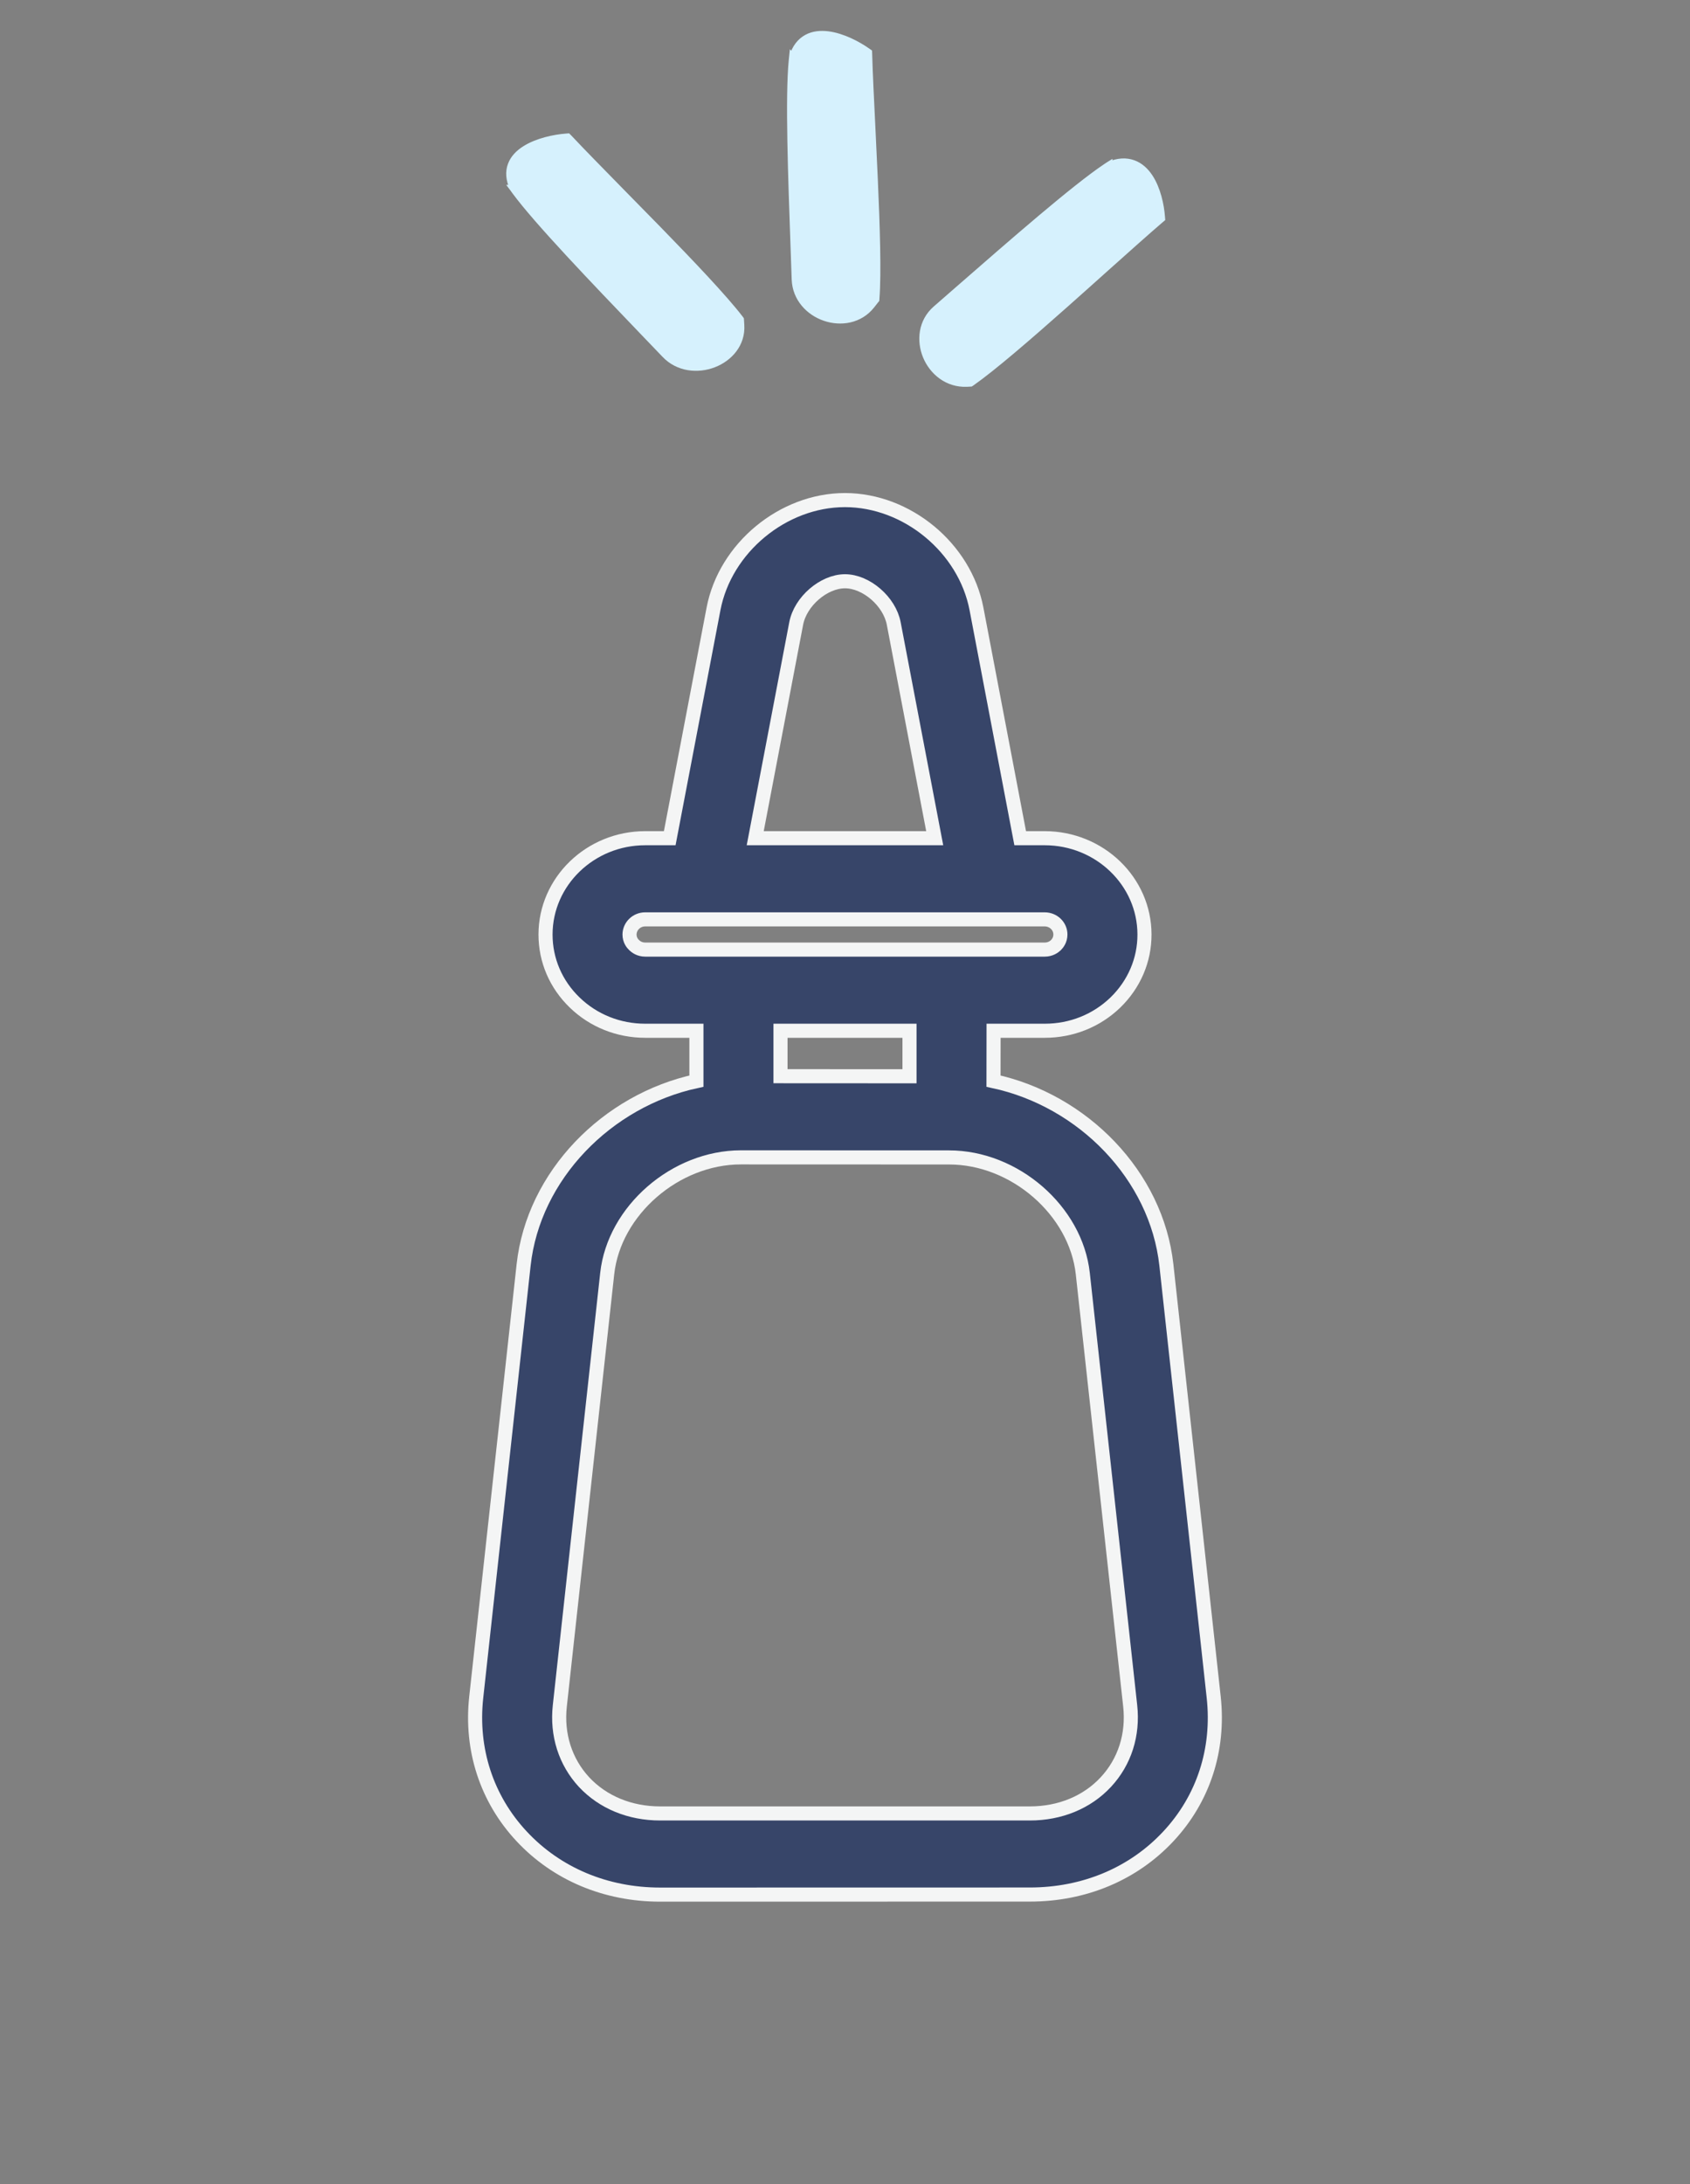 <svg width="24" height="31" viewBox="0 0 24 31" fill="none" xmlns="http://www.w3.org/2000/svg">
<rect x="0" y="0" width="24" height="31" fill="#808080" stroke="none"/>
<path d="M17.236 24.089L16.564 17.955C16.424 16.683 15.379 15.618 14.109 15.345L14.11 14.63L14.837 14.63C15.216 14.63 15.571 14.488 15.839 14.23C16.106 13.971 16.254 13.627 16.253 13.263C16.252 12.51 15.617 11.898 14.837 11.897L14.488 11.897L13.867 8.641C13.701 7.777 12.882 7.099 12 7.098C11.119 7.098 10.299 7.776 10.133 8.641L9.511 11.897L9.163 11.897C8.383 11.897 7.748 12.51 7.747 13.264C7.747 13.629 7.894 13.972 8.162 14.23C8.429 14.488 8.785 14.63 9.163 14.63L9.89 14.63L9.89 15.345C8.62 15.619 7.575 16.684 7.436 17.955L6.763 24.09C6.682 24.83 6.911 25.532 7.408 26.064C7.905 26.597 8.603 26.891 9.375 26.891L14.625 26.89C15.397 26.89 16.095 26.597 16.592 26.064C17.09 25.531 17.317 24.83 17.236 24.089ZM11.307 8.849C11.367 8.536 11.697 8.251 12 8.25C12.303 8.251 12.632 8.536 12.692 8.849L13.274 11.897L10.725 11.897L11.307 8.849ZM9.163 13.478C9.082 13.478 9.03 13.438 9.006 13.415C8.981 13.392 8.94 13.341 8.94 13.264C8.941 13.146 9.04 13.049 9.162 13.049L14.836 13.049C14.959 13.049 15.059 13.145 15.059 13.264C15.059 13.341 15.018 13.392 14.994 13.416C14.969 13.439 14.917 13.478 14.836 13.478L9.163 13.478ZM12.916 14.63L12.916 15.276L11.084 15.275L11.084 14.63L12.916 14.63ZM15.704 25.294C15.437 25.581 15.053 25.739 14.625 25.739L9.375 25.739C8.946 25.739 8.563 25.581 8.295 25.295C8.028 25.007 7.905 24.622 7.95 24.212L8.623 18.077C8.721 17.182 9.591 16.427 10.522 16.427L13.477 16.428C14.409 16.427 15.279 17.183 15.377 18.077L16.05 24.211C16.095 24.622 15.972 25.006 15.704 25.294Z" fill="#374569" stroke="#F4F5F5" stroke-width="0.2"/>
<path d="M12.336 0.769L12.335 0.744L12.315 0.73C12.179 0.634 11.963 0.52 11.758 0.494C11.655 0.481 11.55 0.49 11.46 0.539C11.368 0.589 11.297 0.677 11.257 0.81L11.256 0.809L11.255 0.819C11.253 0.831 11.252 0.844 11.251 0.857C11.2 1.376 11.241 2.499 11.278 3.541C11.284 3.685 11.289 3.828 11.293 3.967C11.303 4.235 11.493 4.43 11.716 4.506C11.939 4.582 12.207 4.544 12.374 4.333L12.428 4.264L12.438 4.252L12.439 4.237C12.467 3.882 12.446 3.219 12.416 2.546C12.405 2.294 12.393 2.04 12.381 1.8C12.361 1.395 12.343 1.028 12.336 0.769Z" fill="#D6F1FD" stroke="#D6F1FD" stroke-width="0.1"/>
<path d="M16.477 3.118L16.496 3.102L16.494 3.077C16.482 2.916 16.434 2.683 16.322 2.514C16.265 2.429 16.19 2.357 16.092 2.322C15.993 2.286 15.879 2.29 15.748 2.346L15.748 2.345L15.74 2.35L15.707 2.372L15.707 2.372C15.264 2.669 14.4 3.422 13.599 4.121C13.496 4.211 13.394 4.3 13.294 4.387C13.089 4.565 13.065 4.836 13.155 5.055C13.246 5.274 13.456 5.452 13.731 5.44L13.77 5.438L13.784 5.437L13.796 5.429C14.095 5.22 14.607 4.778 15.121 4.322C15.313 4.152 15.506 3.979 15.689 3.815C15.997 3.54 16.276 3.29 16.477 3.118Z" fill="#D6F1FD" stroke="#D6F1FD" stroke-width="0.1"/>
<path d="M8.081 1.962L8.063 1.944L8.038 1.946C7.871 1.959 7.63 2.009 7.457 2.119C7.37 2.174 7.296 2.247 7.261 2.342C7.225 2.437 7.231 2.548 7.29 2.674L7.289 2.674L7.295 2.682L7.317 2.713L7.318 2.714C7.63 3.138 8.421 3.963 9.155 4.728C9.253 4.83 9.351 4.932 9.446 5.031C9.633 5.228 9.912 5.252 10.134 5.166C10.357 5.08 10.537 4.879 10.52 4.614L10.516 4.549L10.515 4.535L10.506 4.523C10.287 4.237 9.823 3.748 9.344 3.257C9.165 3.074 8.984 2.889 8.812 2.715C8.524 2.421 8.261 2.154 8.081 1.962Z" fill="#D6F1FD" stroke="#D6F1FD" stroke-width="0.1"/>
</svg>
